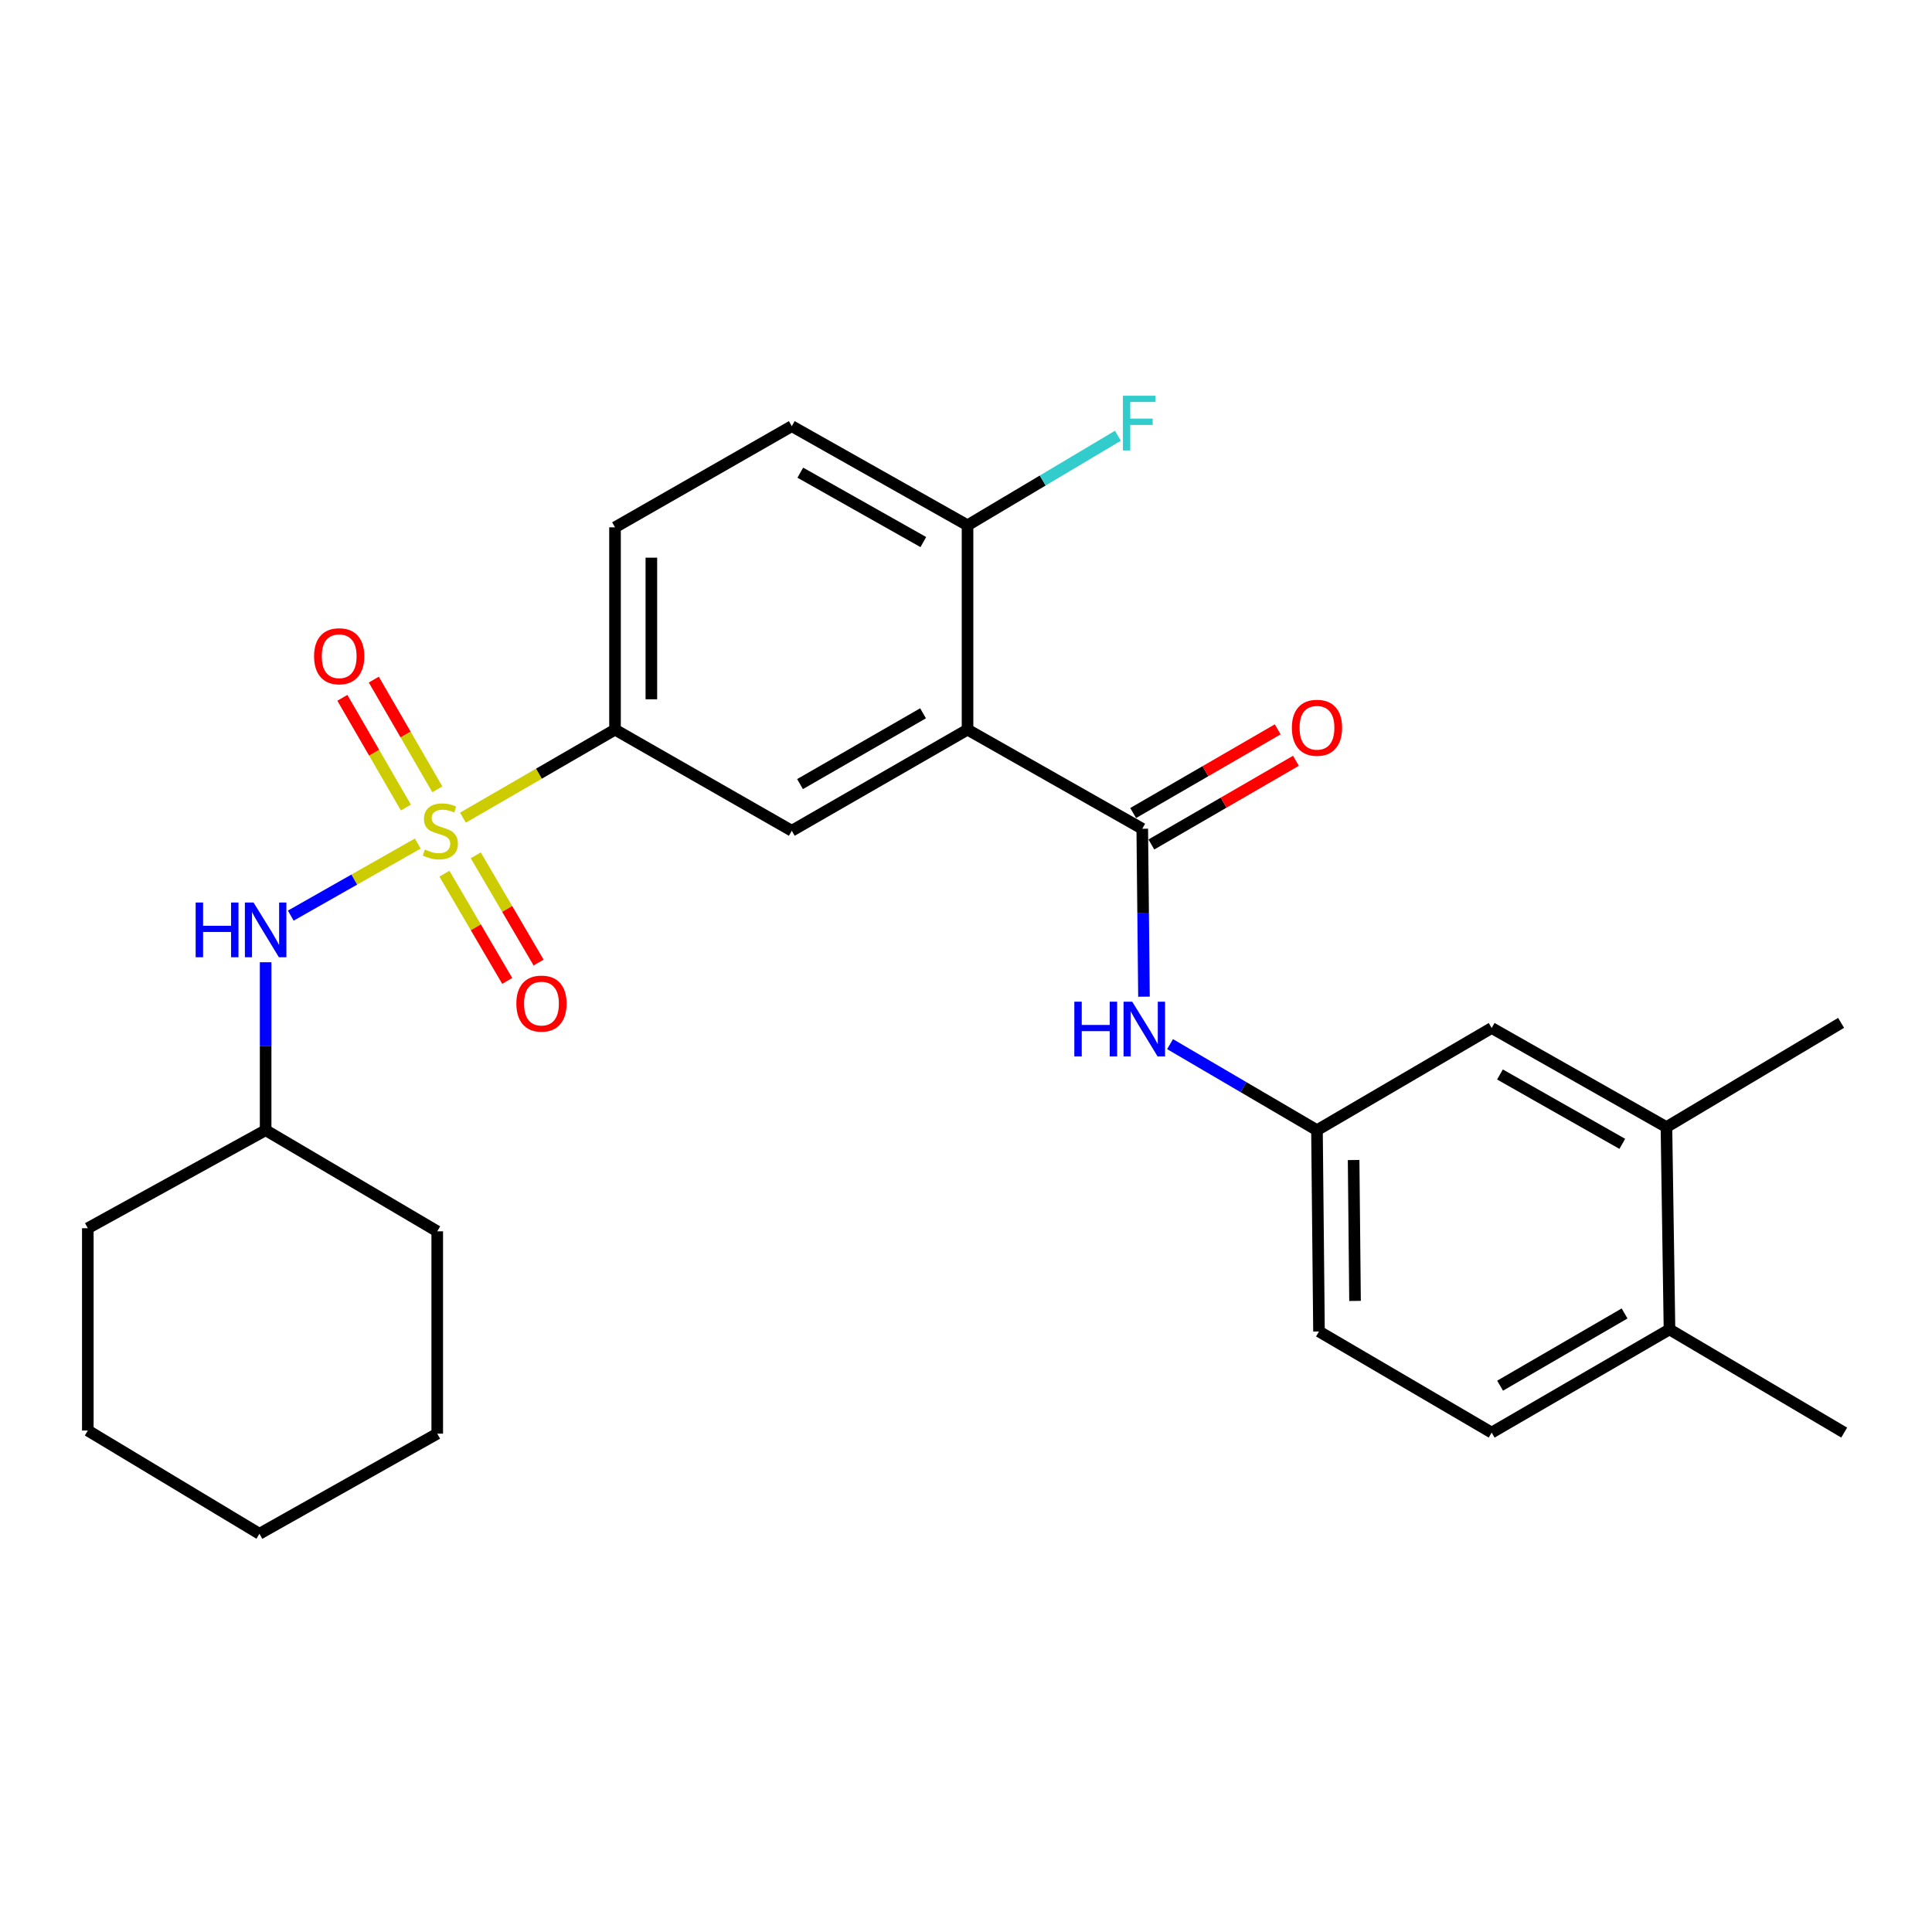 <?xml version='1.0' encoding='iso-8859-1'?>
<svg version='1.1' baseProfile='full'
              xmlns='http://www.w3.org/2000/svg'
                      xmlns:rdkit='http://www.rdkit.org/xml'
                      xmlns:xlink='http://www.w3.org/1999/xlink'
                  xml:space='preserve'
width='1000px' height='1000px' viewBox='0 0 1000 1000'>
<!-- END OF HEADER -->
<rect style='opacity:1.0;fill:#FFFFFF;stroke:none' width='1000' height='1000' x='0' y='0'> </rect>
<path class='bond-2' d='M 239.606,423.23 L 278.97,400.443' style='fill:none;fill-rule:evenodd;stroke:#CCCC00;stroke-width:6px;stroke-linecap:butt;stroke-linejoin:miter;stroke-opacity:1' />
<path class='bond-2' d='M 278.97,400.443 L 318.334,377.656' style='fill:none;fill-rule:evenodd;stroke:#000000;stroke-width:6px;stroke-linecap:butt;stroke-linejoin:miter;stroke-opacity:1' />
<path class='bond-4' d='M 216.235,436.625 L 183.366,455.276' style='fill:none;fill-rule:evenodd;stroke:#CCCC00;stroke-width:6px;stroke-linecap:butt;stroke-linejoin:miter;stroke-opacity:1' />
<path class='bond-4' d='M 183.366,455.276 L 150.498,473.927' style='fill:none;fill-rule:evenodd;stroke:#0000FF;stroke-width:6px;stroke-linecap:butt;stroke-linejoin:miter;stroke-opacity:1' />
<path class='bond-6' d='M 226.364,408.553 L 209.922,380.159' style='fill:none;fill-rule:evenodd;stroke:#CCCC00;stroke-width:6px;stroke-linecap:butt;stroke-linejoin:miter;stroke-opacity:1' />
<path class='bond-6' d='M 209.922,380.159 L 193.48,351.764' style='fill:none;fill-rule:evenodd;stroke:#FF0000;stroke-width:6px;stroke-linecap:butt;stroke-linejoin:miter;stroke-opacity:1' />
<path class='bond-6' d='M 210.087,417.979 L 193.645,389.584' style='fill:none;fill-rule:evenodd;stroke:#CCCC00;stroke-width:6px;stroke-linecap:butt;stroke-linejoin:miter;stroke-opacity:1' />
<path class='bond-6' d='M 193.645,389.584 L 177.203,361.189' style='fill:none;fill-rule:evenodd;stroke:#FF0000;stroke-width:6px;stroke-linecap:butt;stroke-linejoin:miter;stroke-opacity:1' />
<path class='bond-7' d='M 230.032,452.221 L 246.288,479.972' style='fill:none;fill-rule:evenodd;stroke:#CCCC00;stroke-width:6px;stroke-linecap:butt;stroke-linejoin:miter;stroke-opacity:1' />
<path class='bond-7' d='M 246.288,479.972 L 262.543,507.723' style='fill:none;fill-rule:evenodd;stroke:#FF0000;stroke-width:6px;stroke-linecap:butt;stroke-linejoin:miter;stroke-opacity:1' />
<path class='bond-7' d='M 246.262,442.714 L 262.518,470.465' style='fill:none;fill-rule:evenodd;stroke:#CCCC00;stroke-width:6px;stroke-linecap:butt;stroke-linejoin:miter;stroke-opacity:1' />
<path class='bond-7' d='M 262.518,470.465 L 278.773,498.216' style='fill:none;fill-rule:evenodd;stroke:#FF0000;stroke-width:6px;stroke-linecap:butt;stroke-linejoin:miter;stroke-opacity:1' />
<path class='bond-0' d='M 500.794,377.656 L 409.831,429.998' style='fill:none;fill-rule:evenodd;stroke:#000000;stroke-width:6px;stroke-linecap:butt;stroke-linejoin:miter;stroke-opacity:1' />
<path class='bond-0' d='M 477.769,369.204 L 414.094,405.844' style='fill:none;fill-rule:evenodd;stroke:#000000;stroke-width:6px;stroke-linecap:butt;stroke-linejoin:miter;stroke-opacity:1' />
<path class='bond-1' d='M 500.794,377.656 L 591.235,428.963' style='fill:none;fill-rule:evenodd;stroke:#000000;stroke-width:6px;stroke-linecap:butt;stroke-linejoin:miter;stroke-opacity:1' />
<path class='bond-27' d='M 500.794,377.656 L 500.794,271.886' style='fill:none;fill-rule:evenodd;stroke:#000000;stroke-width:6px;stroke-linecap:butt;stroke-linejoin:miter;stroke-opacity:1' />
<path class='bond-5' d='M 591.235,428.963 L 591.678,472.422' style='fill:none;fill-rule:evenodd;stroke:#000000;stroke-width:6px;stroke-linecap:butt;stroke-linejoin:miter;stroke-opacity:1' />
<path class='bond-5' d='M 591.678,472.422 L 592.12,515.882' style='fill:none;fill-rule:evenodd;stroke:#0000FF;stroke-width:6px;stroke-linecap:butt;stroke-linejoin:miter;stroke-opacity:1' />
<path class='bond-11' d='M 595.947,437.102 L 633.356,415.445' style='fill:none;fill-rule:evenodd;stroke:#000000;stroke-width:6px;stroke-linecap:butt;stroke-linejoin:miter;stroke-opacity:1' />
<path class='bond-11' d='M 633.356,415.445 L 670.765,393.788' style='fill:none;fill-rule:evenodd;stroke:#FF0000;stroke-width:6px;stroke-linecap:butt;stroke-linejoin:miter;stroke-opacity:1' />
<path class='bond-11' d='M 586.523,420.824 L 623.932,399.167' style='fill:none;fill-rule:evenodd;stroke:#000000;stroke-width:6px;stroke-linecap:butt;stroke-linejoin:miter;stroke-opacity:1' />
<path class='bond-11' d='M 623.932,399.167 L 661.341,377.51' style='fill:none;fill-rule:evenodd;stroke:#FF0000;stroke-width:6px;stroke-linecap:butt;stroke-linejoin:miter;stroke-opacity:1' />
<path class='bond-3' d='M 318.334,377.656 L 409.831,429.998' style='fill:none;fill-rule:evenodd;stroke:#000000;stroke-width:6px;stroke-linecap:butt;stroke-linejoin:miter;stroke-opacity:1' />
<path class='bond-14' d='M 318.334,377.656 L 318.334,272.941' style='fill:none;fill-rule:evenodd;stroke:#000000;stroke-width:6px;stroke-linecap:butt;stroke-linejoin:miter;stroke-opacity:1' />
<path class='bond-14' d='M 337.144,361.949 L 337.144,288.648' style='fill:none;fill-rule:evenodd;stroke:#000000;stroke-width:6px;stroke-linecap:butt;stroke-linejoin:miter;stroke-opacity:1' />
<path class='bond-19' d='M 137.494,498.057 L 137.494,541.521' style='fill:none;fill-rule:evenodd;stroke:#0000FF;stroke-width:6px;stroke-linecap:butt;stroke-linejoin:miter;stroke-opacity:1' />
<path class='bond-19' d='M 137.494,541.521 L 137.494,584.986' style='fill:none;fill-rule:evenodd;stroke:#000000;stroke-width:6px;stroke-linecap:butt;stroke-linejoin:miter;stroke-opacity:1' />
<path class='bond-10' d='M 605.62,540.441 L 643.643,562.713' style='fill:none;fill-rule:evenodd;stroke:#0000FF;stroke-width:6px;stroke-linecap:butt;stroke-linejoin:miter;stroke-opacity:1' />
<path class='bond-10' d='M 643.643,562.713 L 681.666,584.986' style='fill:none;fill-rule:evenodd;stroke:#000000;stroke-width:6px;stroke-linecap:butt;stroke-linejoin:miter;stroke-opacity:1' />
<path class='bond-8' d='M 500.794,271.886 L 409.831,220.578' style='fill:none;fill-rule:evenodd;stroke:#000000;stroke-width:6px;stroke-linecap:butt;stroke-linejoin:miter;stroke-opacity:1' />
<path class='bond-8' d='M 477.909,280.572 L 414.235,244.657' style='fill:none;fill-rule:evenodd;stroke:#000000;stroke-width:6px;stroke-linecap:butt;stroke-linejoin:miter;stroke-opacity:1' />
<path class='bond-18' d='M 500.794,271.886 L 539.713,248.714' style='fill:none;fill-rule:evenodd;stroke:#000000;stroke-width:6px;stroke-linecap:butt;stroke-linejoin:miter;stroke-opacity:1' />
<path class='bond-18' d='M 539.713,248.714 L 578.631,225.542' style='fill:none;fill-rule:evenodd;stroke:#33CCCC;stroke-width:6px;stroke-linecap:butt;stroke-linejoin:miter;stroke-opacity:1' />
<path class='bond-9' d='M 862.548,583.387 L 772.086,532.09' style='fill:none;fill-rule:evenodd;stroke:#000000;stroke-width:6px;stroke-linecap:butt;stroke-linejoin:miter;stroke-opacity:1' />
<path class='bond-9' d='M 839.7,592.054 L 776.377,556.146' style='fill:none;fill-rule:evenodd;stroke:#000000;stroke-width:6px;stroke-linecap:butt;stroke-linejoin:miter;stroke-opacity:1' />
<path class='bond-20' d='M 862.548,583.387 L 952.957,529.436' style='fill:none;fill-rule:evenodd;stroke:#000000;stroke-width:6px;stroke-linecap:butt;stroke-linejoin:miter;stroke-opacity:1' />
<path class='bond-29' d='M 862.548,583.387 L 864.125,688.102' style='fill:none;fill-rule:evenodd;stroke:#000000;stroke-width:6px;stroke-linecap:butt;stroke-linejoin:miter;stroke-opacity:1' />
<path class='bond-12' d='M 681.666,584.986 L 772.086,532.09' style='fill:none;fill-rule:evenodd;stroke:#000000;stroke-width:6px;stroke-linecap:butt;stroke-linejoin:miter;stroke-opacity:1' />
<path class='bond-17' d='M 681.666,584.986 L 682.711,689.168' style='fill:none;fill-rule:evenodd;stroke:#000000;stroke-width:6px;stroke-linecap:butt;stroke-linejoin:miter;stroke-opacity:1' />
<path class='bond-17' d='M 700.631,600.424 L 701.362,673.352' style='fill:none;fill-rule:evenodd;stroke:#000000;stroke-width:6px;stroke-linecap:butt;stroke-linejoin:miter;stroke-opacity:1' />
<path class='bond-13' d='M 864.125,688.102 L 772.086,741.51' style='fill:none;fill-rule:evenodd;stroke:#000000;stroke-width:6px;stroke-linecap:butt;stroke-linejoin:miter;stroke-opacity:1' />
<path class='bond-13' d='M 840.879,679.844 L 776.451,717.23' style='fill:none;fill-rule:evenodd;stroke:#000000;stroke-width:6px;stroke-linecap:butt;stroke-linejoin:miter;stroke-opacity:1' />
<path class='bond-21' d='M 864.125,688.102 L 954.545,741.51' style='fill:none;fill-rule:evenodd;stroke:#000000;stroke-width:6px;stroke-linecap:butt;stroke-linejoin:miter;stroke-opacity:1' />
<path class='bond-15' d='M 318.334,272.941 L 409.831,220.578' style='fill:none;fill-rule:evenodd;stroke:#000000;stroke-width:6px;stroke-linecap:butt;stroke-linejoin:miter;stroke-opacity:1' />
<path class='bond-16' d='M 772.086,741.51 L 682.711,689.168' style='fill:none;fill-rule:evenodd;stroke:#000000;stroke-width:6px;stroke-linecap:butt;stroke-linejoin:miter;stroke-opacity:1' />
<path class='bond-22' d='M 137.494,584.986 L 226.316,637.328' style='fill:none;fill-rule:evenodd;stroke:#000000;stroke-width:6px;stroke-linecap:butt;stroke-linejoin:miter;stroke-opacity:1' />
<path class='bond-23' d='M 137.494,584.986 L 45.455,635.729' style='fill:none;fill-rule:evenodd;stroke:#000000;stroke-width:6px;stroke-linecap:butt;stroke-linejoin:miter;stroke-opacity:1' />
<path class='bond-24' d='M 226.316,637.328 L 226.316,742.053' style='fill:none;fill-rule:evenodd;stroke:#000000;stroke-width:6px;stroke-linecap:butt;stroke-linejoin:miter;stroke-opacity:1' />
<path class='bond-25' d='M 45.455,635.729 L 45.455,740.444' style='fill:none;fill-rule:evenodd;stroke:#000000;stroke-width:6px;stroke-linecap:butt;stroke-linejoin:miter;stroke-opacity:1' />
<path class='bond-28' d='M 226.316,742.053 L 134.286,793.883' style='fill:none;fill-rule:evenodd;stroke:#000000;stroke-width:6px;stroke-linecap:butt;stroke-linejoin:miter;stroke-opacity:1' />
<path class='bond-26' d='M 45.455,740.444 L 134.286,793.883' style='fill:none;fill-rule:evenodd;stroke:#000000;stroke-width:6px;stroke-linecap:butt;stroke-linejoin:miter;stroke-opacity:1' />
<path  class='atom-0' d='M 219.914 439.718
Q 220.234 439.838, 221.554 440.398
Q 222.874 440.958, 224.314 441.318
Q 225.794 441.638, 227.234 441.638
Q 229.914 441.638, 231.474 440.358
Q 233.034 439.038, 233.034 436.758
Q 233.034 435.198, 232.234 434.238
Q 231.474 433.278, 230.274 432.758
Q 229.074 432.238, 227.074 431.638
Q 224.554 430.878, 223.034 430.158
Q 221.554 429.438, 220.474 427.918
Q 219.434 426.398, 219.434 423.838
Q 219.434 420.278, 221.834 418.078
Q 224.274 415.878, 229.074 415.878
Q 232.354 415.878, 236.074 417.438
L 235.154 420.518
Q 231.754 419.118, 229.194 419.118
Q 226.434 419.118, 224.914 420.278
Q 223.394 421.398, 223.434 423.358
Q 223.434 424.878, 224.194 425.798
Q 224.994 426.718, 226.114 427.238
Q 227.274 427.758, 229.194 428.358
Q 231.754 429.158, 233.274 429.958
Q 234.794 430.758, 235.874 432.398
Q 236.994 433.998, 236.994 436.758
Q 236.994 440.678, 234.354 442.798
Q 231.754 444.878, 227.394 444.878
Q 224.874 444.878, 222.954 444.318
Q 221.074 443.798, 218.834 442.878
L 219.914 439.718
' fill='#CCCC00'/>
<path  class='atom-5' d='M 101.274 467.145
L 105.114 467.145
L 105.114 479.185
L 119.594 479.185
L 119.594 467.145
L 123.434 467.145
L 123.434 495.465
L 119.594 495.465
L 119.594 482.385
L 105.114 482.385
L 105.114 495.465
L 101.274 495.465
L 101.274 467.145
' fill='#0000FF'/>
<path  class='atom-5' d='M 131.234 467.145
L 140.514 482.145
Q 141.434 483.625, 142.914 486.305
Q 144.394 488.985, 144.474 489.145
L 144.474 467.145
L 148.234 467.145
L 148.234 495.465
L 144.354 495.465
L 134.394 479.065
Q 133.234 477.145, 131.994 474.945
Q 130.794 472.745, 130.434 472.065
L 130.434 495.465
L 126.754 495.465
L 126.754 467.145
L 131.234 467.145
' fill='#0000FF'/>
<path  class='atom-6' d='M 556.071 518.473
L 559.911 518.473
L 559.911 530.513
L 574.391 530.513
L 574.391 518.473
L 578.231 518.473
L 578.231 546.793
L 574.391 546.793
L 574.391 533.713
L 559.911 533.713
L 559.911 546.793
L 556.071 546.793
L 556.071 518.473
' fill='#0000FF'/>
<path  class='atom-6' d='M 586.031 518.473
L 595.311 533.473
Q 596.231 534.953, 597.711 537.633
Q 599.191 540.313, 599.271 540.473
L 599.271 518.473
L 603.031 518.473
L 603.031 546.793
L 599.151 546.793
L 589.191 530.393
Q 588.031 528.473, 586.791 526.273
Q 585.591 524.073, 585.231 523.393
L 585.231 546.793
L 581.551 546.793
L 581.551 518.473
L 586.031 518.473
' fill='#0000FF'/>
<path  class='atom-7' d='M 162.562 339.668
Q 162.562 332.868, 165.922 329.068
Q 169.282 325.268, 175.562 325.268
Q 181.842 325.268, 185.202 329.068
Q 188.562 332.868, 188.562 339.668
Q 188.562 346.548, 185.162 350.468
Q 181.762 354.348, 175.562 354.348
Q 169.322 354.348, 165.922 350.468
Q 162.562 346.588, 162.562 339.668
M 175.562 351.148
Q 179.882 351.148, 182.202 348.268
Q 184.562 345.348, 184.562 339.668
Q 184.562 334.108, 182.202 331.308
Q 179.882 328.468, 175.562 328.468
Q 171.242 328.468, 168.882 331.268
Q 166.562 334.068, 166.562 339.668
Q 166.562 345.388, 168.882 348.268
Q 171.242 351.148, 175.562 351.148
' fill='#FF0000'/>
<path  class='atom-8' d='M 267.267 519.453
Q 267.267 512.653, 270.627 508.853
Q 273.987 505.053, 280.267 505.053
Q 286.547 505.053, 289.907 508.853
Q 293.267 512.653, 293.267 519.453
Q 293.267 526.333, 289.867 530.253
Q 286.467 534.133, 280.267 534.133
Q 274.027 534.133, 270.627 530.253
Q 267.267 526.373, 267.267 519.453
M 280.267 530.933
Q 284.587 530.933, 286.907 528.053
Q 289.267 525.133, 289.267 519.453
Q 289.267 513.893, 286.907 511.093
Q 284.587 508.253, 280.267 508.253
Q 275.947 508.253, 273.587 511.053
Q 271.267 513.853, 271.267 519.453
Q 271.267 525.173, 273.587 528.053
Q 275.947 530.933, 280.267 530.933
' fill='#FF0000'/>
<path  class='atom-12' d='M 668.666 376.691
Q 668.666 369.891, 672.026 366.091
Q 675.386 362.291, 681.666 362.291
Q 687.946 362.291, 691.306 366.091
Q 694.666 369.891, 694.666 376.691
Q 694.666 383.571, 691.266 387.491
Q 687.866 391.371, 681.666 391.371
Q 675.426 391.371, 672.026 387.491
Q 668.666 383.611, 668.666 376.691
M 681.666 388.171
Q 685.986 388.171, 688.306 385.291
Q 690.666 382.371, 690.666 376.691
Q 690.666 371.131, 688.306 368.331
Q 685.986 365.491, 681.666 365.491
Q 677.346 365.491, 674.986 368.291
Q 672.666 371.091, 672.666 376.691
Q 672.666 382.411, 674.986 385.291
Q 677.346 388.171, 681.666 388.171
' fill='#FF0000'/>
<path  class='atom-19' d='M 581.216 204.83
L 598.056 204.83
L 598.056 208.07
L 585.016 208.07
L 585.016 216.67
L 596.616 216.67
L 596.616 219.95
L 585.016 219.95
L 585.016 233.15
L 581.216 233.15
L 581.216 204.83
' fill='#33CCCC'/>
</svg>
